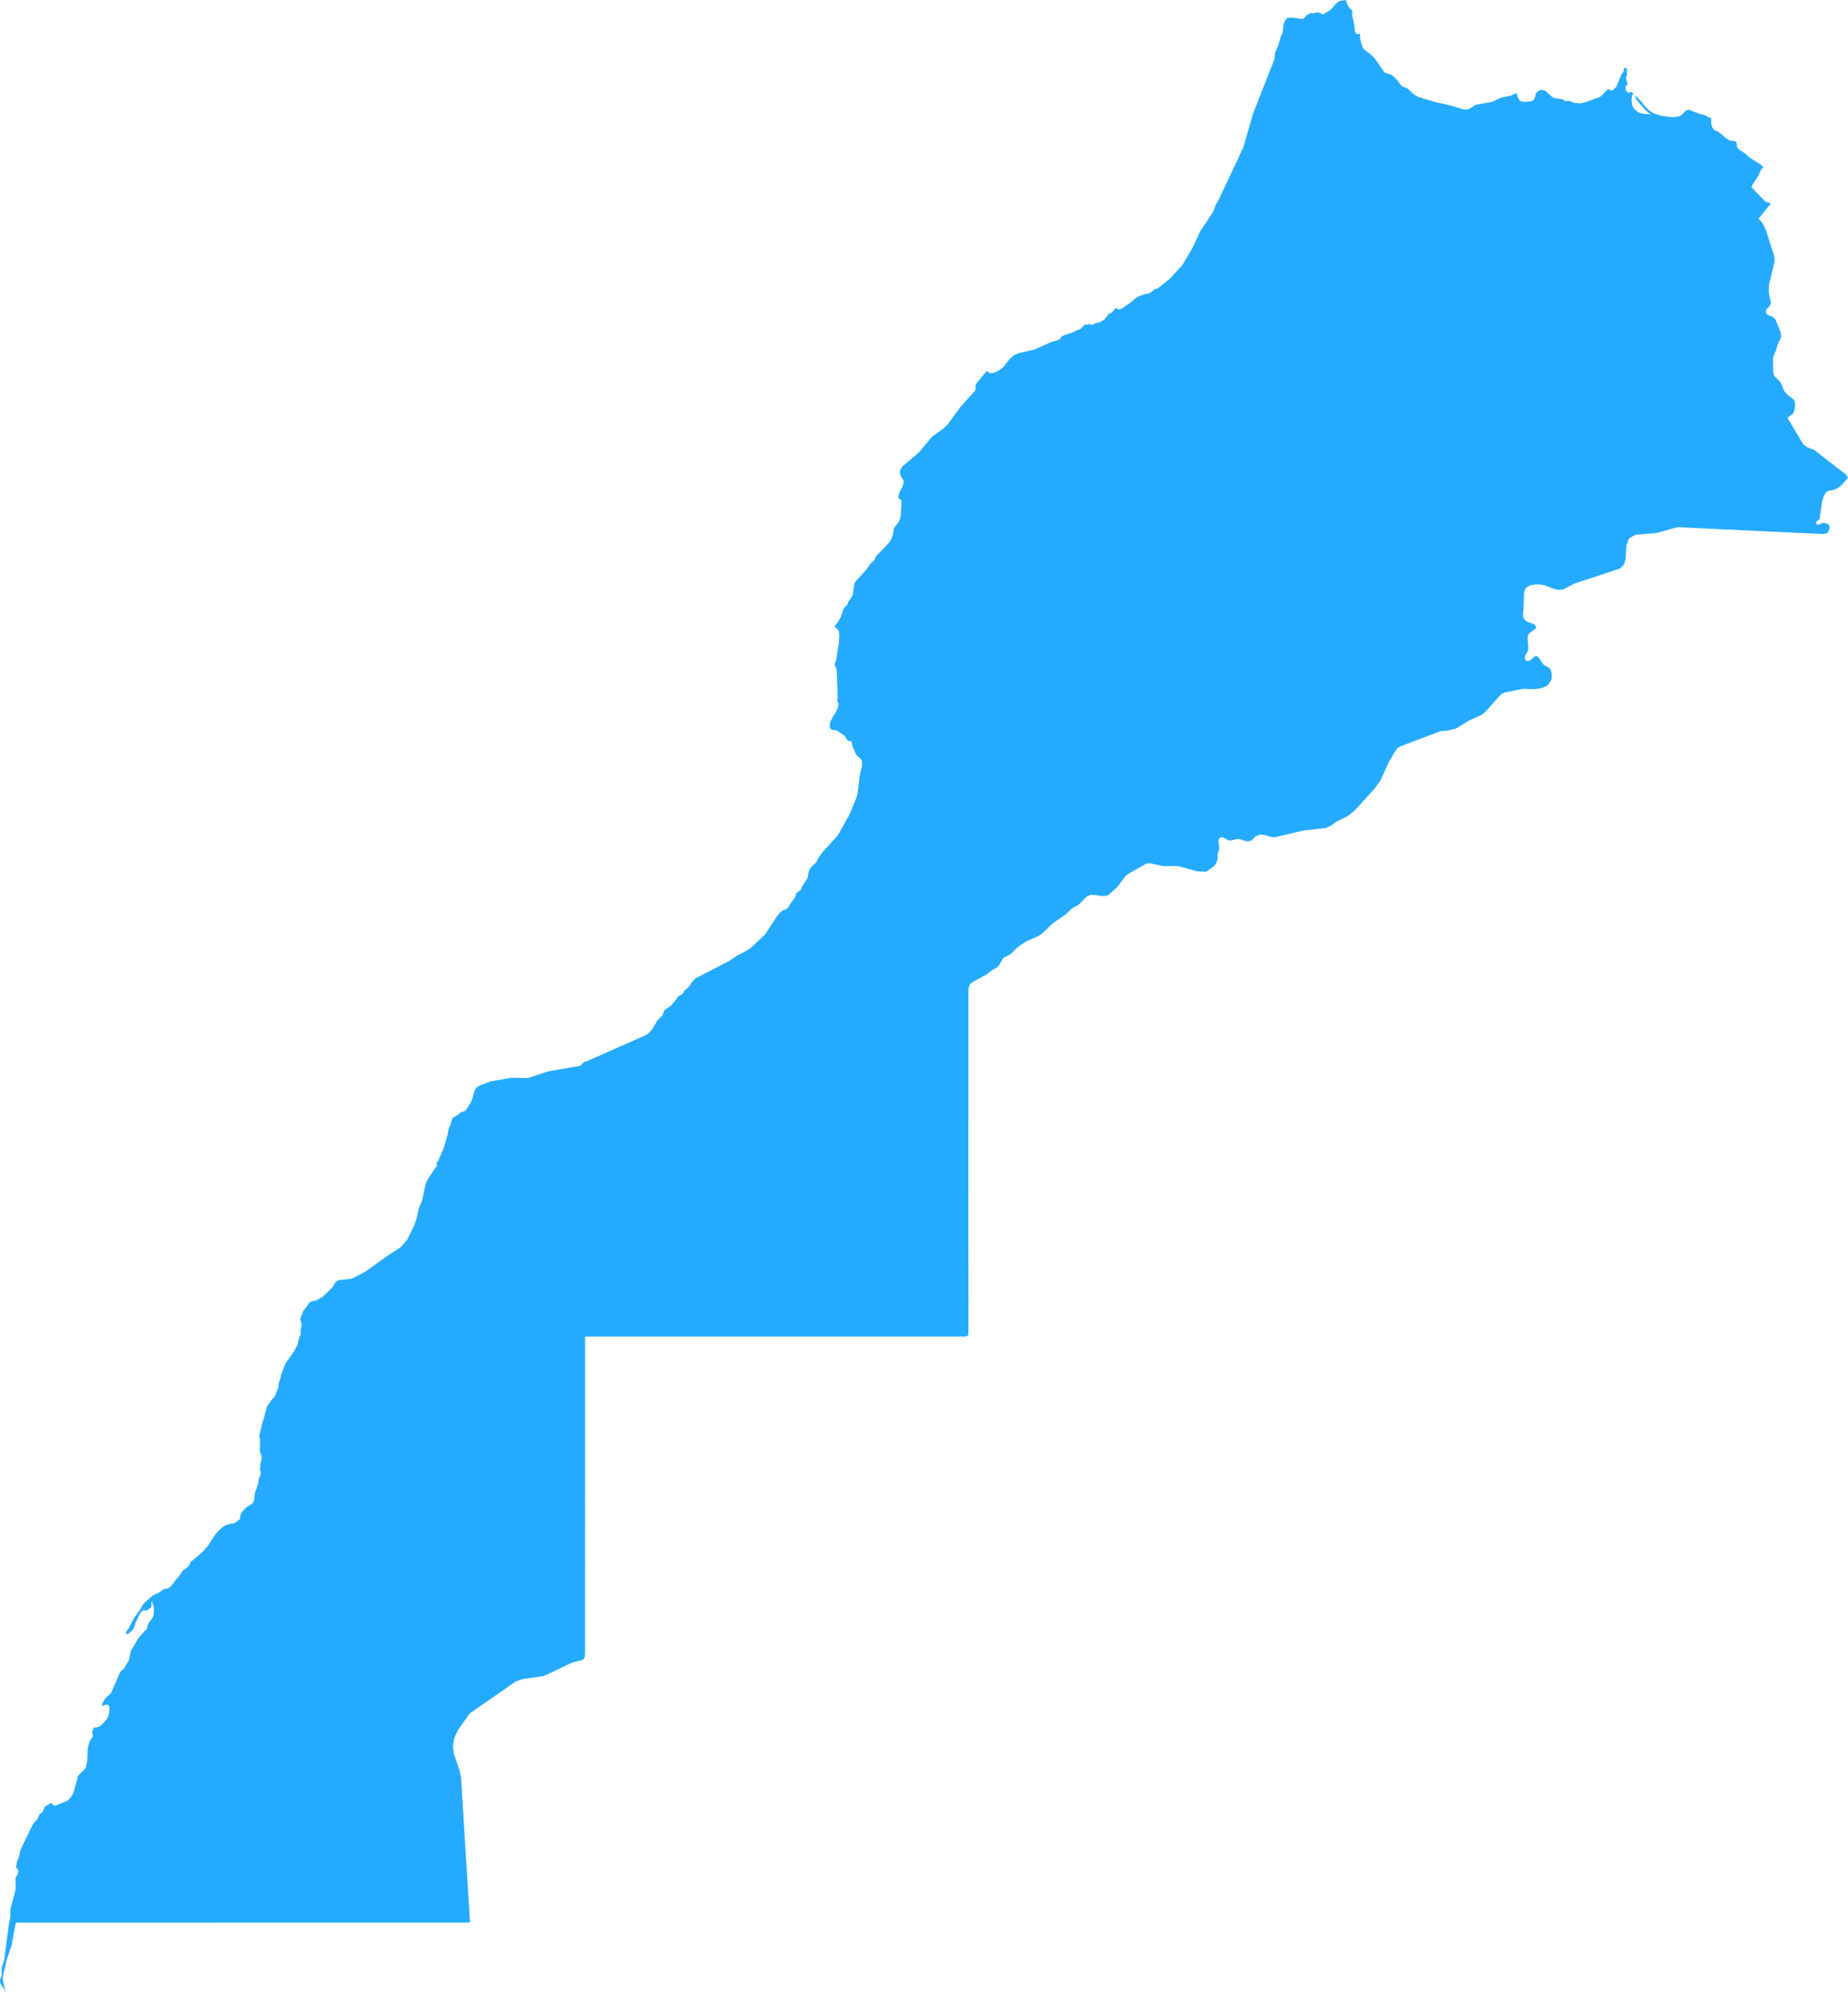 <svg xmlns="http://www.w3.org/2000/svg" width="90" height="97" viewBox="0 0 90 97">
    <path fill="#24ABFF" fill-rule="evenodd" d="M89.913 23.114l-1.565-1.211-.356-.133-.183-.157-.76-1.276.239-.173.042-.046.033-.056.023-.062.013-.07.017-.145.002-.156-.037-.139-.093-.092-.164-.119-.145-.135-.116-.165-.076-.21-.1-.191-.284-.278-.051-.22v-.661l.058-.17.078-.17.105-.374.083-.126.071-.183-.026-.222-.251-.608-.061-.08-.098-.072-.194-.07-.086-.06-.034-.106.026-.104.054-.068.065-.058.056-.072.044-.1.003-.073-.058-.197-.051-.332.019-.317.26-1.09.014-.135-.029-.181-.399-1.25-.142-.302-.214-.256.597-.73-.063-.036-.204-.061-.674-.698.045-.116.294-.458.137-.307.072-.057.02-.05-.101-.104-.59-.375-.189-.181-.297-.186-.077-.093-.028-.094-.007-.094-.022-.08-.072-.056-.25-.024-.19-.123-.175-.165-.208-.152-.17-.065-.101-.136-.054-.182-.004-.268-.147-.055-.148-.084-.133-.044-.125-.019-.534-.208-.114.028-.107.088-.118.135-.09.057-.135.034-.256.023-.58-.083-.29-.102-.24-.139-.266-.278-.043-.073-.272-.295-.076-.061-.026.054.084.145.427.497.244.199-.407-.04-.196-.065-.145-.105-.082-.104-.048-.081-.026-.09-.02-.221.005-.115.024-.104.051-.063-.08-.118-.17.062-.116-.126-.018-.19.11-.111-.01-.032-.075-.265.057-.21-.026-.081.03-.12-.025-.055-.066-.035-.053.02-.027.057.011.074-.143.212-.218.544-.178.183-.07.01-.06-.022-.053-.028-.047-.004-.059.039-.253.27-.119.076-.695.25-.24.05-.284-.024-.058-.019-.11-.054-.06-.02-.062-.001-.071.007-.067-.002-.15-.086-.42-.067-.118-.083-.235-.218-.108-.074-.145-.02-.15.058-.117.128-.046.187-.052.124-.127.063-.299.026-.155-.012-.068-.028-.064-.053-.044-.076-.053-.172-.057-.08-.234.112-.478.1-.469.214-.778.137-.323.207-.115.032-.16-.013-.662-.197-.75-.17-.797-.245-.224-.13-.305-.289-.248-.086-.096-.108-.159-.22-.189-.177-.11-.077-.102-.033-.136-.023-.087-.07-.474-.679-.197-.19-.238-.17-.117-.112-.058-.138-.094-.367-.004-.044.011-.105-.007-.04-.029-.01-.095.016-.032-.006-.045-.05-.034-.065-.021-.083-.027-.291-.085-.359-.018-.173.028-.1-.128-.117-.087-.124-.063-.14-.05-.154-.274.04-.117.058-.104.092-.2.234-.094.085-.33.198-.096-.064L64.2.61l-.133.003-.098.047-.071-.035-.102.025-.101.056-.07.053-.151.153-.07.013-.514-.077-.193.032-.108.115-.05.104-.038.161-.034.325-.017.068-.074.106-.017.063-.009.059-.116.372-.12.274-.025.098-.01.168-.03.132-1.016 2.588-.485 1.67L59.34 9.75l-.128.209-.094.267-.058.116-.615.931-.37.8-.494.834-.59.645-.584.473-.202.071-.177.159-.096.035-.202.034-.226.083-.204.113-.213.193-.477.322-.12.036-.112-.04.039-.049-.108.037-.157.194-.161.079-.19.247-.073.056-.106.06-.116.049-.164.031-.098.062-.054.021-.061-.007-.052-.026-.054-.009-.065.041-.11-.029-.095.086-.092.115-.104.059-.104.024-.222.117-.375.117-.14.063-.12.156-.14.059-.26.066-.805.363-.764.177-.234.098-.199.165-.327.407-.203.166-.205.106-.102.024-.137.008-.048-.015-.055-.06-.048-.013-.045.026-.463.554-.052.084.004.145-.006.085-.044.079-.702.783-.634.86-.19.18-.541.385-.637.762-.827.705-.107.204.004.111.034.111.049.097.049.068.044.106-.01.132-.042.132-.151.297-.035.102-.015.144.024.048.106.053.023.033-.03.685-.043.205-.079.182-.202.255-.027.082-.01.108-.066.266-.043.098-.067.135-.659.686-.028.048-.048.113-.043.064-.046.05-.082.064-.042.044-.226.32-.512.56-.045.104-.078.53-.028.06-.076.11-.032.075-.08.084-.03.118-.035.047-.104.094-.064.094-.131.396-.13.227-.176.227.072.089.075.061.058.083.025.154-.014.375-.146.929-.07.153.09.235.02.117.043 1.284-.01.078-.014.047.003.041.039.058.022.063-.004.081-.037.146-.105.212-.15.232-.117.245-.01.25.08.093.13.028.12.008.4.271.102.176.05.05.064.024.062.006.047.031.047.216.143.327.062.113.096.1.086.06.062.084.024.174-.015.128-.103.432-.094.828-.056.241-.351.844-.573 1.02-.726.795-.234.316-.034.103-.042.08-.267.248-.06.098-.05.129-.034.145-.013.135-.034.071-.23.348-.05.136-.026.042-.201.147-.03.054-.026.118-.065.115-.141.18-.136.218-.087.098-.212.079-.106.09-.151.183-.577.88-.688.654-.216.145-.459.237-.383.258-1.595.824-.086.058-.158.166-.114.195-.02.026-.191.156-.029.041-.046.088-.043.05-.233.145-.044.092-.262.324-.333.233-.05.1-.034.127-.084.101-.101.09-.086.094-.221.376-.135.175-.183.145-2.912 1.289-.098.022-.027.017-.126.134-.062.043-1.532.265-1 .33-.808-.017-1.014.177-.527.201-.109.064-.087.09-.064.13-.132.463-.236.388-.091.106-.204.069-.182.152-.169.084-.06.061-.035.115-.002.017h-.013l-.015.114-.11.244-.027.113-.012.133-.186.644-.3.716-.076.045.001.036.04.057-.001.037-.463.69-.105.239-.166.795-.162.366-.107.51-.116.334-.337.686-.33.378-.683.445-1.018.736-.582.302-.107.05-.616.065-.13.061-.07.093-.053.107-.077.105-.465.458-.303.164-.267.06-.053.04-.313.411-.031.071-.059.181-.043.07-.016.064.053.189.016.092-.055.35.02.1-.046.088-.09.278-.015.123-.032.083-.15.276-.418.596-.226.575-.03.196-.052.111-.013.039-.038.278-.167.406-.045.06-.074.063-.257.365-.168.627-.04.098-.17.72.04.154-.005.547.012.082.053.133.014.098-.003.097-.016.104-.026.1-.035.087.042.037-.04.1.006.094.023.092.01.101-.02.084-.077.177-.048.288-.133.366-.054.402-.07.123-.107.086-.14.077-.136.11-.132.164-.087.178.003.142-.187.15-.118.067-.243.043-.116.036-.113.056-.102.071-.18.164-.142.164-.386.589-.308.332-.511.426-.047.072-.038.111-.09.088-.216.156-.157.233-.229.272-.089.133-.117.136-.148.097-.185.017-.072.072-.242.151-.182.07-.408.35-.088.098-.08.108-.036.096-.347.482-.203.392-.03.09-.122.147-.037.103.083.062.261-.238.048-.074.012-.056.052-.121.012-.074.015-.04.072-.132.085-.203.04-.073.06-.078.087-.079.053-.013.05.015.073-.002.053-.024.144-.101.04-.046.012-.088-.01-.084.005-.07.066-.05-.02.05-.018.033.072.138.02.117-.011.27-.027.151-.07.115-.088.114-.087.14-.022.063-.028.128-.03.065-.039.04-.092.07-.018.038-.271.314-.2.36-.085.123-.06.112-.08.412-.247.431-.072.07-.06.035-.063.08-.42.975-.023.04-.265.248-.053.07-.095.195-.04.113.23-.064.11.022.046.144-.007.144-.022.133-.038.124-.054.119-.188.217-.18.16-.134.038-.124.012-.027.022-.012.04-.05.11-.009.043.001.07.012.04.02.05v.06l-.112.159-.048.1-.067.219-.025.132-.017.515-.073.39-.07.089-.278.28-.055.071-.012.104-.196.7-.087.154-.112.135-.11.09-.616.248-.06-.072-.043-.036-.05-.02-.063.004-.038.03-.03.034-.136.051-.062.088-.09.206-.033.035-.093.066-.031.031-.064.145-.009.037-.031.058-.202.21L1.027 90l-.05.14-.044.25-.107.247-.026.181-.03.087.021.034.073.062.018.034.002.07-.006.073-.02.07-.095.165-.012.137.02.229-.024.264-.234.887-.006.15H.51l-.009.243-.012.088-.052.219-.23 1.79-.104.308-.023.104v.288l-.01.084-.052.143-.018.082.025.15.178.269.065.153-.14-.647.02-.178.132-.545.037-.19.238-.688.107-.578.098-.52.053-.05h9.033l1.922-.003h11.126l-.062-.974-.19-3.016-.185-3.028-.074-.392-.272-.782-.058-.388.074-.408.18-.388.48-.678.107-.14.56-.389.701-.486.604-.42.351-.245.342-.12.943-.134.202-.062 1.228-.59.57-.158.075-.098.023-.209V65.071h18.524l.11-.032.038-.08v-1.482l-.001-.578v-.649l-.001-.693v-.718l-.001-.718v-.697l-.002-.652v-.583l-.001-.495v-3.091h.006v-6.398l.02-.172.063-.12.105-.092.717-.392.252-.203.254-.141.072-.073.191-.342.085-.068.196-.09.092-.055.371-.356.382-.26.63-.283.187-.132.512-.49.593-.403.341-.322.27-.141.086-.07.341-.348.191-.086.262.013.247.042.125.006.124-.015.117-.043.418-.382.406-.532.082-.073.9-.522.19-.036.675.146.703-.006.933.26.452.016.39-.28.08-.127.057-.137.028-.145-.01-.16.08-.236.005-.11-.045-.274.02-.11.06-.073.095-.03.095.028.201.116.108.024.328-.073.108-.002.333.103.116.008.126-.03.076-.057.066-.077.095-.088.227-.082.23.034.232.072.23.03 1.406-.33 1.088-.12.32-.16.167-.14.582-.285.352-.287.951-1.052.287-.396.393-.873.335-.57.11-.134.13-.08 1.954-.739.337-.027.397-.092.68-.413.572-.253.174-.133.794-.884.183-.087.89-.17.551.014.33-.047.299-.124.164-.227.034-.112.012-.125-.007-.128-.025-.116-.054-.121-.066-.06-.202-.1-.1-.096-.153-.247-.08-.086-.098-.025-.083.044-.164.156-.1.044-.093-.006-.066-.058-.02-.114.037-.129.12-.2.011-.15-.035-.496.023-.12.071-.088.308-.228.016-.042-.034-.088-.042-.05-.06-.036-.272-.094-.13-.086-.088-.132-.017-.192.03-.256.025-.796.097-.213.196-.11.237-.042.218-.003.235.04.463.172.239.055.208-.018.553-.288 2.22-.733.201-.199.081-.28.029-.624.123-.359.322-.183 1.039-.088 1.005-.282c.185.01.37.018.556.026 2.178.102 4.357.209 6.535.308l.22-.052.11-.235-.028-.138-.09-.08-.117-.037-.107.001-.208.084-.09-.001-.025-.109.021-.04.093-.075.034-.035.036-.07.007-.055-.001-.056.101-.686.075-.24.055-.116.091-.12.091-.048.232-.034.208-.086.186-.143.324-.366-.087-.15z"/>
</svg>
